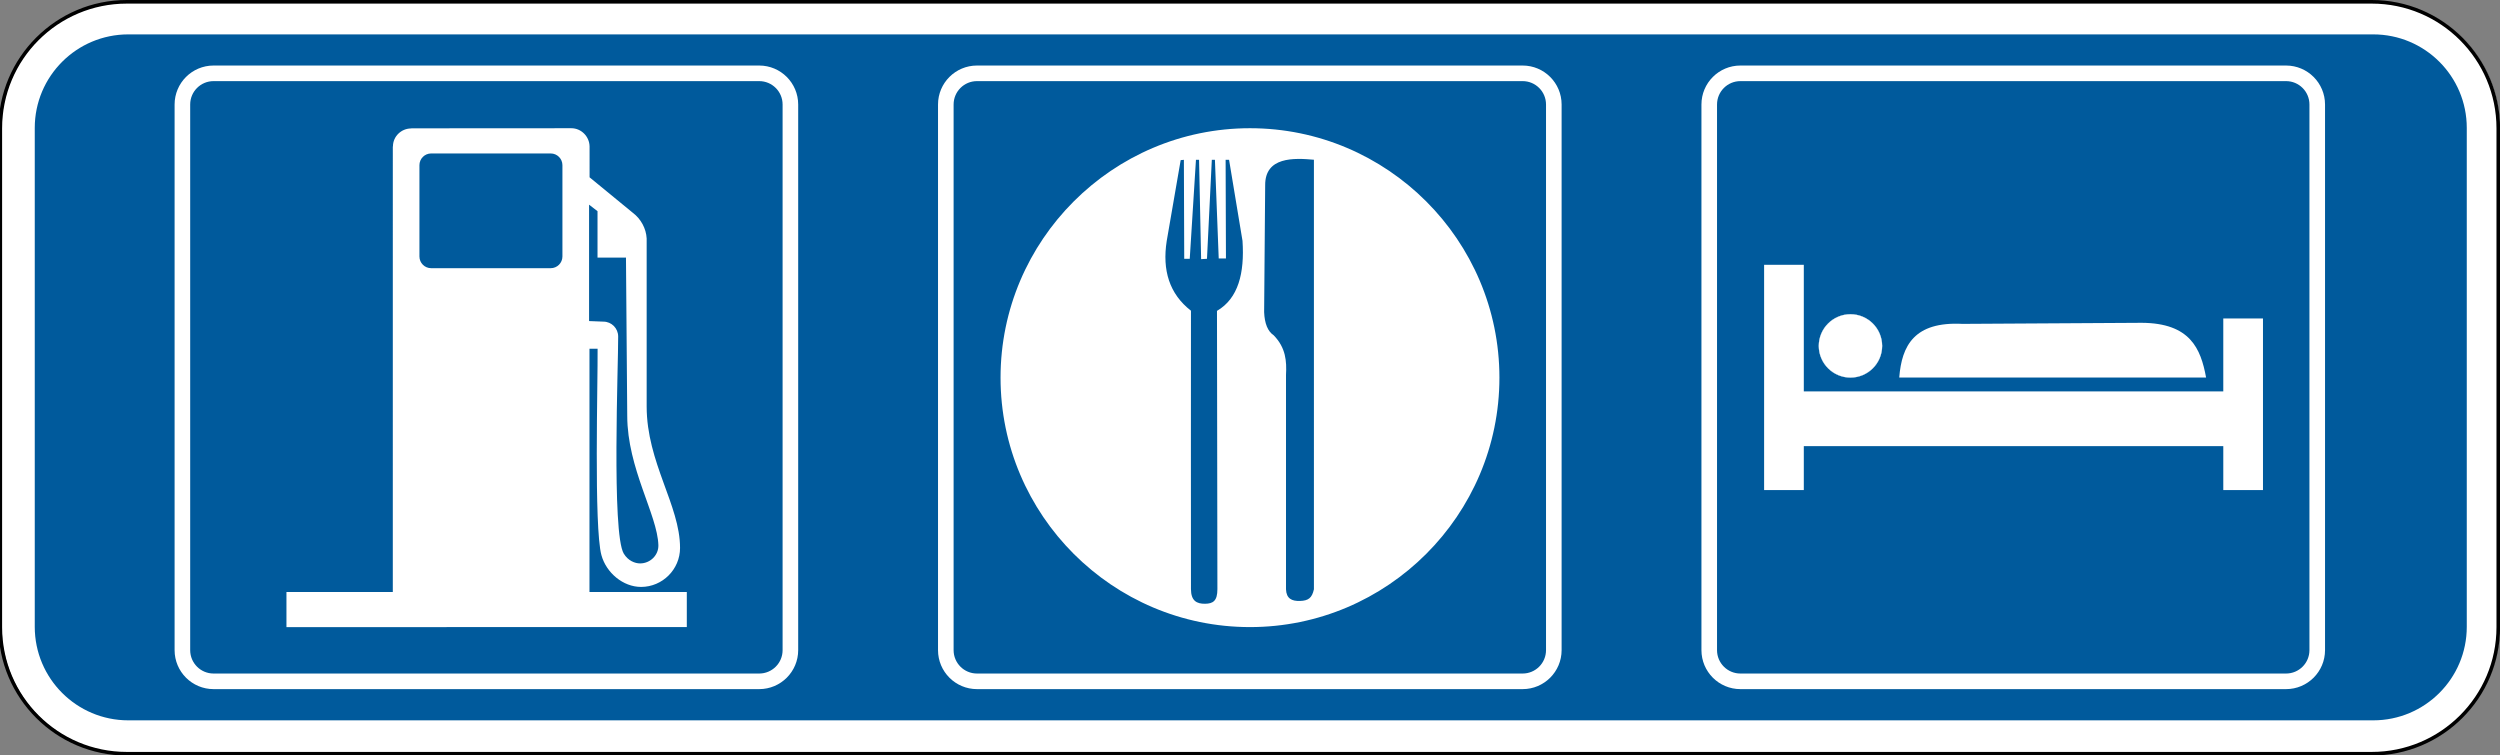<?xml version="1.0" encoding="UTF-8" standalone="no"?>
<!-- Created with Inkscape (http://www.inkscape.org/) -->

<svg
   width="61.136mm"
   height="18.464mm"
   viewBox="0 0 61.136 18.464"
   version="1.1"
   id="svg1"
   inkscape:version="1.3 (0e150ed, 2023-07-21)"
   sodipodi:docname="MUTCD_D9-18dP.svg"
   xmlns:inkscape="http://www.inkscape.org/namespaces/inkscape"
   xmlns:sodipodi="http://sodipodi.sourceforge.net/DTD/sodipodi-0.dtd"
   xmlns="http://www.w3.org/2000/svg"
   xmlns:svg="http://www.w3.org/2000/svg">
  <rect x="0" y="0" width="61.136" height="18.464" fill="#808080" stroke="none"/>
  <sodipodi:namedview
     id="namedview1"
     pagecolor="#ffffff"
     bordercolor="#666666"
     borderopacity="1.0"
     inkscape:showpageshadow="2"
     inkscape:pageopacity="0.0"
     inkscape:pagecheckerboard="0"
     inkscape:deskcolor="#d1d1d1"
     inkscape:document-units="mm"
     inkscape:zoom="1"
     inkscape:cx="114"
     inkscape:cy="34"
     inkscape:window-width="1440"
     inkscape:window-height="431"
     inkscape:window-x="0"
     inkscape:window-y="23"
     inkscape:window-maximized="0"
     inkscape:current-layer="layer1" />
  <defs
     id="defs1">
    <clipPath
       clipPathUnits="userSpaceOnUse"
       id="clipPath259">
      <path
         d="M 35.791,40 H 527.208 V 586.355 H 35.791 Z"
         transform="translate(-88.98,-144.512)"
         id="path259" />
    </clipPath>
    <clipPath
       clipPathUnits="userSpaceOnUse"
       id="clipPath261">
      <path
         d="M 35.791,40 H 527.208 V 586.355 H 35.791 Z"
         transform="translate(-244.5,-196.726)"
         id="path261" />
    </clipPath>
    <clipPath
       clipPathUnits="userSpaceOnUse"
       id="clipPath263">
      <path
         d="M 35.791,40 H 527.208 V 586.355 H 35.791 Z"
         transform="translate(-82.499,-153.276)"
         id="path263" />
    </clipPath>
    <clipPath
       clipPathUnits="userSpaceOnUse"
       id="clipPath265">
      <path
         d="M 35.791,40 H 527.208 V 586.355 H 35.791 Z"
         transform="translate(-134.339,-151.656)"
         id="path265" />
    </clipPath>
    <clipPath
       clipPathUnits="userSpaceOnUse"
       id="clipPath267">
      <path
         d="M 35.791,40 H 527.208 V 586.355 H 35.791 Z"
         transform="translate(-187.26,-151.656)"
         id="path267" />
    </clipPath>
    <clipPath
       clipPathUnits="userSpaceOnUse"
       id="clipPath269">
      <path
         d="M 35.791,40 H 527.208 V 586.355 H 35.791 Z"
         transform="translate(-240.179,-151.656)"
         id="path269" />
    </clipPath>
    <clipPath
       clipPathUnits="userSpaceOnUse"
       id="clipPath271">
      <path
         d="M 35.791,40 H 527.208 V 586.355 H 35.791 Z"
         transform="translate(-206.17,-172.749)"
         id="path271" />
    </clipPath>
    <clipPath
       clipPathUnits="userSpaceOnUse"
       id="clipPath273">
      <path
         d="M 35.791,40 H 527.208 V 586.355 H 35.791 Z"
         transform="translate(-206.17,-172.749)"
         id="path273" />
    </clipPath>
    <clipPath
       clipPathUnits="userSpaceOnUse"
       id="clipPath275">
      <path
         d="M 35.791,40 H 527.208 V 586.355 H 35.791 Z"
         transform="translate(-205.129,-162.752)"
         id="path275" />
    </clipPath>
    <clipPath
       clipPathUnits="userSpaceOnUse"
       id="clipPath277">
      <path
         d="M 35.791,40 H 527.208 V 586.355 H 35.791 Z"
         transform="translate(-211.744,-170.556)"
         id="path277" />
    </clipPath>
    <clipPath
       clipPathUnits="userSpaceOnUse"
       id="clipPath279">
      <path
         d="M 35.791,40 H 527.208 V 586.355 H 35.791 Z"
         transform="translate(-167.792,-183.88)"
         id="path279" />
    </clipPath>
    <clipPath
       clipPathUnits="userSpaceOnUse"
       id="clipPath281">
      <path
         d="M 35.791,40 H 527.208 V 586.355 H 35.791 Z"
         transform="translate(-109.165,-185.278)"
         id="path281" />
    </clipPath>
    <clipPath
       clipPathUnits="userSpaceOnUse"
       id="clipPath283">
      <path
         d="M 35.791,40 H 527.208 V 586.355 H 35.791 Z"
         transform="translate(-82.499,-196.476)"
         id="path283" />
    </clipPath>
    <clipPath
       clipPathUnits="userSpaceOnUse"
       id="clipPath285">
      <path
         d="M 35.791,40 H 527.208 V 586.355 H 35.791 Z"
         transform="translate(-250.98,-196.476)"
         id="path285" />
    </clipPath>
  </defs>
  <g
     inkscape:label="Layer 1"
     inkscape:groupmode="layer"
     id="layer1"
     transform="translate(-73.819,-139.171)">
    <path
       id="path258"
       d="m 0,0 c -4.833,0 -8.765,3.932 -8.765,8.765 v 34.56 c 0,4.833 3.932,8.765 8.765,8.765 h 155.52 c 4.833,0 8.765,-3.932 8.765,-8.765 V 8.765 C 164.285,3.932 160.353,0 155.52,0 Z"
       style="fill:#ffffff;fill-opacity:1;fill-rule:nonzero;stroke:none"
       transform="matrix(0.353,0,0,-0.353,76.955,157.591)"
       clip-path="url(#clipPath259)" />
    <path
       id="path260"
       d="m 0,0 h -155.52 c -4.902,0 -8.89,-3.988 -8.89,-8.89 v -34.56 c 0,-4.902 3.988,-8.89 8.89,-8.89 H 0 c 4.902,0 8.89,3.988 8.89,8.89 V -8.89 C 8.89,-3.988 4.902,0 0,0 m 0,-0.25 c 4.772,0 8.64,-3.868 8.64,-8.64 v -34.56 c 0,-4.772 -3.868,-8.64 -8.64,-8.64 h -155.52 c -4.772,0 -8.64,3.868 -8.64,8.64 v 34.56 c 0,4.772 3.868,8.64 8.64,8.64 z"
       style="fill:#000000;fill-opacity:1;fill-rule:nonzero;stroke:none"
       transform="matrix(0.353,0,0,-0.353,131.819,139.171)"
       clip-path="url(#clipPath261)" />
    <path
       id="path262"
       d="m 0,0 v 34.56 c 0,3.579 2.901,6.48 6.48,6.48 H 162 c 3.579,0 6.48,-2.901 6.48,-6.48 V 0 c 0,-3.579 -2.901,-6.48 -6.48,-6.48 H 6.48 C 2.901,-6.48 0,-3.579 0,0"
       style="fill:#005a9c;fill-opacity:1;fill-rule:nonzero;stroke:none"
       transform="matrix(0.353,0,0,-0.353,74.669,154.499)"
       clip-path="url(#clipPath263)" />
    <path
       id="path264"
       d="m 0,0 v 37.8 c 0,0.895 -0.725,1.62 -1.62,1.62 h -37.8 c -0.895,0 -1.62,-0.725 -1.62,-1.62 V 0 c 0,-0.895 0.725,-1.62 1.62,-1.62 h 37.8 C -0.725,-1.62 0,-0.895 0,0 m -1.62,-2.7 h -37.8 c -1.491,0 -2.7,1.209 -2.7,2.7 v 37.8 c 0,1.491 1.209,2.7 2.7,2.7 h 37.8 c 1.491,0 2.7,-1.209 2.7,-2.7 L 1.08,0 c 0,-1.491 -1.209,-2.7 -2.7,-2.7"
       style="fill:#ffffff;fill-opacity:1;fill-rule:nonzero;stroke:none"
       transform="matrix(0.353,0,0,-0.353,92.957,155.07)"
       clip-path="url(#clipPath265)" />
    <path
       id="path266"
       d="m 0,0 v 37.8 c 0,0.895 -0.725,1.62 -1.62,1.62 h -37.8 c -0.895,0 -1.62,-0.725 -1.62,-1.62 V 0 c 0,-0.895 0.725,-1.62 1.62,-1.62 h 37.8 C -0.725,-1.62 0,-0.895 0,0 m -1.62,-2.7 h -37.8 c -1.491,0 -2.7,1.209 -2.7,2.7 v 37.8 c 0,1.491 1.209,2.7 2.7,2.7 h 37.8 c 1.491,0 2.7,-1.209 2.7,-2.7 L 1.08,0 c 0,-1.491 -1.209,-2.7 -2.7,-2.7"
       style="fill:#ffffff;fill-opacity:1;fill-rule:nonzero;stroke:none"
       transform="matrix(0.353,0,0,-0.353,111.626,155.07)"
       clip-path="url(#clipPath267)" />
    <path
       id="path268"
       d="m 0,0 v 37.8 c 0,0.895 -0.725,1.62 -1.62,1.62 h -37.8 c -0.895,0 -1.62,-0.725 -1.62,-1.62 V 0 c 0,-0.895 0.725,-1.62 1.62,-1.62 h 37.8 C -0.725,-1.62 0,-0.895 0,0 m -1.62,-2.7 h -37.8 c -1.491,0 -2.7,1.209 -2.7,2.7 v 37.8 c 0,1.491 1.209,2.7 2.7,2.7 h 37.8 c 1.491,0 2.7,-1.209 2.7,-2.7 L 1.08,0 c 0,-1.491 -1.209,-2.7 -2.7,-2.7"
       style="fill:#ffffff;fill-opacity:1;fill-rule:nonzero;stroke:none"
       transform="matrix(0.353,0,0,-0.353,130.295,155.07)"
       clip-path="url(#clipPath269)" />
    <path
       id="path270"
       d="M 0,0 C 0,1.208 0.985,2.193 2.192,2.193 3.4,2.193 4.385,1.208 4.385,0 4.385,-1.208 3.4,-2.192 2.192,-2.192 0.985,-2.192 0,-1.208 0,0"
       style="fill:#ffffff;fill-opacity:1;fill-rule:evenodd;stroke:none"
       transform="matrix(0.353,0,0,-0.353,118.297,147.63)"
       clip-path="url(#clipPath271)" />
    <path
       id="path272"
       d="m 0,0 h -0.009 c 0,1.212 0.989,2.201 2.201,2.201 1.213,0 2.202,-0.989 2.202,-2.201 0,-1.212 -0.989,-2.201 -2.202,-2.201 -1.212,0 -2.201,0.989 -2.201,2.201 H 0 0.009 c 0,-0.601 0.245,-1.147 0.641,-1.543 0.395,-0.396 0.941,-0.641 1.542,-0.641 0.602,0 1.148,0.245 1.543,0.641 C 4.131,-1.147 4.376,-0.601 4.376,0 4.376,0.601 4.131,1.147 3.735,1.543 3.34,1.939 2.794,2.184 2.192,2.184 1.591,2.184 1.045,1.939 0.65,1.543 0.254,1.147 0.009,0.601 0.009,0 Z"
       style="fill:#ffffff;fill-opacity:1;fill-rule:nonzero;stroke:none"
       transform="matrix(0.353,0,0,-0.353,118.297,147.63)"
       clip-path="url(#clipPath273)" />
    <path
       id="path274"
       d="M 0,0 H -2.75 V 15.608 H 0 v -8.77 h 29.06 v 5.054 h 2.75 V 0 H 29.06 V 3.047 H 0 Z"
       style="fill:#ffffff;fill-opacity:1;fill-rule:evenodd;stroke:none"
       transform="matrix(0.353,0,0,-0.353,117.93,151.156)"
       clip-path="url(#clipPath275)" />
    <path
       id="path276"
       d="M 0,0 C 0.172,2.206 1.038,3.891 4.385,3.716 8.522,3.741 12.66,3.766 16.797,3.79 20.149,3.771 20.889,2.01 21.256,0 Z"
       style="fill:#ffffff;fill-opacity:1;fill-rule:evenodd;stroke:none"
       transform="matrix(0.353,0,0,-0.353,120.264,148.403)"
       clip-path="url(#clipPath277)" />
    <path
       id="path278"
       d="m 0,0 c -0.024,-2.928 -0.048,-5.856 -0.072,-8.784 0.033,-0.796 0.253,-1.331 0.66,-1.603 0.848,-0.869 0.908,-1.804 0.855,-2.748 v -14.852 c 0.025,-0.643 0.403,-0.826 0.975,-0.806 0.572,0.019 0.826,0.203 0.959,0.809 V 1.773 C 2.001,1.896 -0.017,1.993 0,0 m -3.338,-8.698 c 1.478,0.865 1.915,2.61 1.768,4.85 -0.31,1.871 -0.621,3.743 -0.931,5.615 H -2.74 c 0.008,-2.278 0.015,-4.556 0.023,-6.834 h -0.501 c -0.088,2.278 -0.175,4.556 -0.263,6.834 h -0.215 c -0.112,-2.286 -0.223,-4.572 -0.335,-6.857 -0.135,-0.008 -0.27,-0.016 -0.406,-0.024 -0.047,2.293 -0.095,4.587 -0.143,6.881 h -0.215 c -0.143,-2.286 -0.287,-4.572 -0.43,-6.857 h -0.382 c -0.008,2.285 -0.016,4.571 -0.024,6.857 -0.074,-0.008 -0.148,-0.015 -0.222,-0.022 -0.322,-1.866 -0.645,-3.731 -0.967,-5.597 -0.318,-2.035 0.185,-3.673 1.679,-4.834 0,-6.428 -0.01,-12.856 0,-19.284 0.002,-0.822 0.403,-1.021 0.967,-1.018 0.564,0.004 0.867,0.196 0.865,1.018 -0.013,6.423 -0.019,12.848 -0.029,19.272 m 2.286,12.654 c 9.517,0 17.28,-7.762 17.28,-17.28 0,-9.517 -7.763,-17.28 -17.28,-17.28 -9.517,0 -17.28,7.763 -17.28,17.28 0,9.518 7.763,17.28 17.28,17.28"
       style="fill:#ffffff;fill-opacity:1;fill-rule:evenodd;stroke:none"
       transform="matrix(0.353,0,0,-0.353,104.758,143.703)"
       clip-path="url(#clipPath279)" />
    <path
       id="path280"
       d="m 0,0 v -6.327 c 0,-0.446 0.365,-0.81 0.811,-0.81 h 8.284 c 0.446,0 0.811,0.364 0.811,0.81 V 0 c 0,0.446 -0.365,0.811 -0.811,0.811 H 0.811 C 0.365,0.811 0,0.446 0,0 m 14.155,-26.909 c 0.3,-0.499 0.777,-0.68 1.133,-0.68 0.697,0 1.286,0.569 1.265,1.266 -0.061,2.095 -2.151,5.313 -2.157,8.953 -0.029,3.657 -0.058,7.313 -0.088,10.969 l -1.971,-0.002 v 3.215 l -0.585,0.451 V -10.8 l 1,-0.04 c 0.555,-10e-4 1.016,-0.462 1.016,-1.028 0.014,-1.827 -0.461,-13.632 0.387,-15.041 m -23.367,-2.659 h 7.368 V 1.297 l 0.009,0.001 c 0,0.69 0.574,1.246 1.264,1.246 l 0.006,0.008 11.09,0.007 c 0.686,0 1.254,-0.578 1.261,-1.264 l 0.001,-2.137 2.998,-2.46 c 0.556,-0.419 0.92,-1.084 0.956,-1.777 -0.003,-4.327 0,-8.217 0,-11.63 0,-3.9 2.313,-6.847 2.313,-9.808 0,-1.488 -1.221,-2.701 -2.7,-2.701 -1.248,0 -2.412,0.98 -2.747,2.202 -0.528,1.926 -0.242,12.059 -0.265,14.297 h -0.563 v -16.849 h 6.743 v -2.433 H -9.212 Z"
       style="fill:#ffffff;fill-opacity:1;fill-rule:evenodd;stroke:none"
       transform="matrix(0.353,0,0,-0.353,84.076,143.21)"
       clip-path="url(#clipPath281)" />
    <path
       id="path282"
       d="M 0,0 V -51.84"
       style="fill:#ffffff;fill-opacity:1;fill-rule:nonzero;stroke:none"
       transform="matrix(0.353,0,0,-0.353,74.669,139.259)"
       clip-path="url(#clipPath283)" />
    <path
       id="path284"
       d="M 0,0 V -51.84"
       style="fill:#ffffff;fill-opacity:1;fill-rule:nonzero;stroke:none"
       transform="matrix(0.353,0,0,-0.353,134.105,139.259)"
       clip-path="url(#clipPath285)" />
  </g>
</svg>
